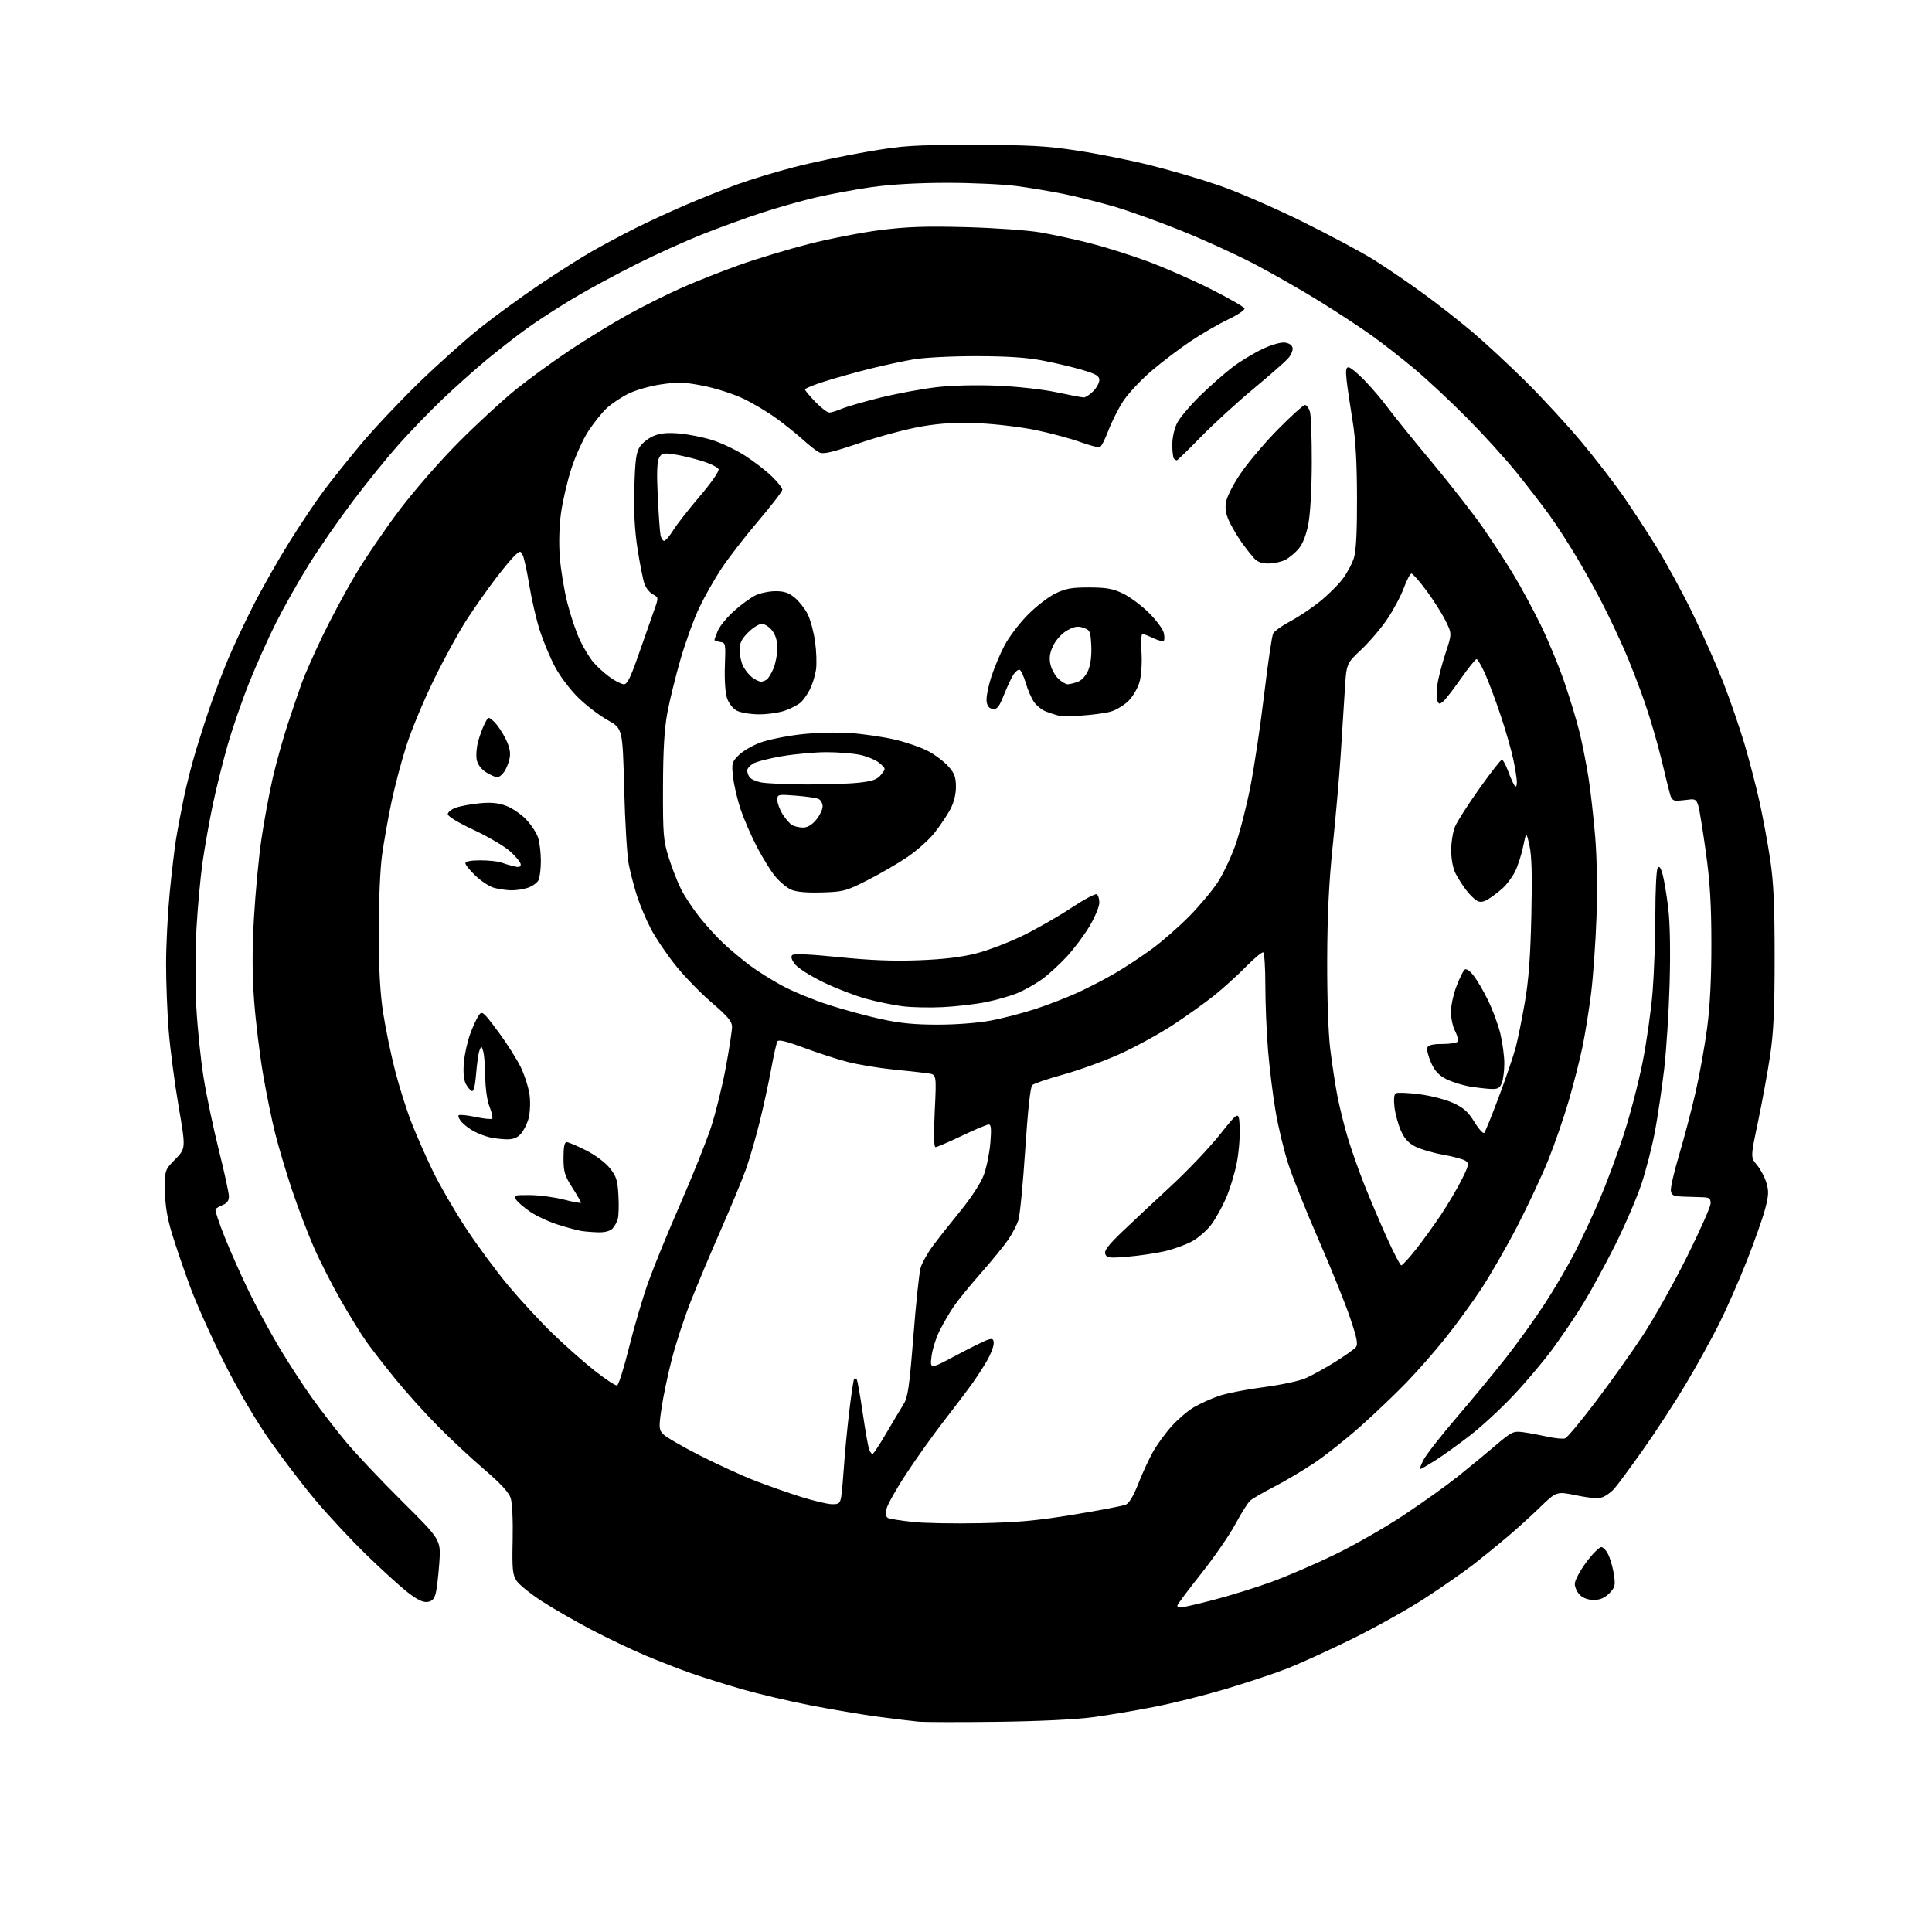 <?xml version="1.0" encoding="UTF-8" standalone="no"?>
<svg 
  version="1.1" 
  xmlns="http://www.w3.org/2000/svg" 
  xmlns:xlink="http://www.w3.org/1999/xlink" 
  xmlns:svg="http://www.w3.org/2000/svg"
  xmlns:rdf="http://www.w3.org/1999/02/22-rdf-syntax-ns#"
  xmlns:cc="http://creativecommons.org/ns#"
  xmlns:dc="http://purl.org/dc/elements/1.1/"
  viewBox="0 0 768 768"
  width="768"
  height="768"
>
<style>svg {background-color: white; }</style>"
<path stroke="none" fill="black" fill-rule="evenodd" d="M396.50,684.44C381.65,684.63 367.48,684.60 365.00,684.37C362.52,684.14 355.32,683.26 349.00,682.42C342.68,681.58 330.57,679.53 322.10,677.88C313.63,676.22 301.48,673.36 295.10,671.53C288.72,669.69 279.68,666.85 275.00,665.23C270.32,663.60 262.00,660.37 256.50,658.05C251.00,655.73 241.32,651.11 235.00,647.79C228.68,644.48 219.82,639.37 215.32,636.45C210.81,633.52 206.31,629.88 205.32,628.35C203.75,625.95 203.54,623.74 203.79,612.17C203.96,604.36 203.62,597.39 202.99,595.46C202.25,593.23 198.94,589.64 192.73,584.33C187.68,580.02 179.31,572.23 174.13,567.00C168.95,561.77 161.25,553.23 157.02,548.00C152.79,542.77 147.69,536.21 145.69,533.41C143.68,530.61 139.15,523.28 135.61,517.11C132.07,510.94 127.16,501.31 124.71,495.70C122.26,490.09 118.38,479.89 116.09,473.04C113.80,466.19 110.79,456.11 109.41,450.64C108.02,445.17 105.81,434.35 104.50,426.60C103.19,418.84 101.62,405.87 101.02,397.77C100.24,387.30 100.22,377.77 100.96,364.77C101.54,354.72 102.87,340.65 103.93,333.50C104.98,326.35 106.98,315.55 108.36,309.50C109.75,303.45 112.44,293.77 114.34,288.00C116.23,282.23 118.76,274.80 119.96,271.50C121.15,268.20 124.80,259.93 128.07,253.12C131.34,246.31 137.20,235.35 141.10,228.76C145.00,222.18 152.92,210.53 158.70,202.87C164.65,195.00 174.93,183.22 182.39,175.73C189.63,168.45 199.82,159.06 205.03,154.86C210.24,150.66 219.91,143.62 226.51,139.22C233.12,134.82 243.54,128.44 249.66,125.05C255.78,121.67 265.45,116.84 271.15,114.33C276.84,111.82 287.12,107.75 294.00,105.30C300.88,102.84 313.25,99.11 321.50,97.00C329.75,94.89 342.57,92.39 350.00,91.45C360.53,90.12 368.01,89.86 384.00,90.29C395.30,90.59 408.54,91.53 413.50,92.38C418.45,93.24 427.23,95.13 433.00,96.59C438.77,98.05 449.04,101.27 455.81,103.75C462.59,106.23 474.03,111.24 481.24,114.88C488.45,118.52 494.51,122.00 494.71,122.61C494.91,123.22 492.02,125.17 488.29,126.94C484.55,128.72 477.90,132.57 473.50,135.49C469.10,138.42 461.98,143.82 457.68,147.49C453.38,151.17 448.29,156.64 446.36,159.65C444.44,162.65 441.82,167.88 440.55,171.27C439.28,174.65 437.76,177.58 437.17,177.78C436.59,177.97 433.04,177.03 429.30,175.68C425.56,174.33 417.77,172.23 412.00,171.02C406.23,169.81 396.06,168.57 389.42,168.27C380.58,167.87 374.53,168.18 366.92,169.42C361.19,170.35 350.01,173.31 342.07,176.00C330.43,179.94 327.24,180.67 325.57,179.80C324.43,179.20 321.63,177.01 319.35,174.93C317.07,172.85 312.38,169.07 308.93,166.53C305.48,163.99 299.47,160.38 295.58,158.51C291.69,156.64 284.50,154.33 279.61,153.37C272.05,151.89 269.54,151.81 262.82,152.79C258.39,153.43 252.63,155.08 249.71,156.54C246.84,157.97 242.98,160.57 241.12,162.32C239.26,164.07 235.99,168.16 233.86,171.41C231.73,174.67 228.68,181.42 227.08,186.42C225.47,191.43 223.64,199.34 223.00,204.01C222.29,209.13 222.11,216.08 222.53,221.50C222.91,226.45 224.26,234.60 225.52,239.62C226.79,244.64 229.02,251.28 230.49,254.39C231.96,257.50 234.35,261.45 235.80,263.17C237.24,264.89 240.20,267.58 242.36,269.15C244.53,270.72 247.08,272.00 248.03,272.00C249.35,272.00 250.75,269.16 253.83,260.25C256.07,253.79 258.79,246.03 259.88,243.00C261.86,237.50 261.86,237.50 259.53,236.27C258.26,235.60 256.75,233.71 256.18,232.07C255.61,230.44 254.38,224.28 253.46,218.39C252.29,210.92 251.89,203.57 252.16,194.03C252.46,182.96 252.88,179.84 254.34,177.60C255.34,176.08 257.81,174.14 259.83,173.30C262.46,172.19 265.34,171.92 270.00,172.32C273.57,172.62 279.46,173.80 283.07,174.92C286.69,176.05 292.54,178.82 296.07,181.08C299.61,183.34 304.41,187.04 306.75,189.30C309.09,191.57 311.00,193.96 311.00,194.63C311.00,195.30 306.67,200.94 301.37,207.17C296.08,213.40 289.52,221.88 286.79,226.00C284.06,230.12 280.10,237.11 277.99,241.52C275.88,245.94 272.53,255.15 270.54,262.00C268.55,268.85 266.17,278.51 265.26,283.48C264.07,289.92 263.59,298.37 263.55,313.00C263.50,331.80 263.69,334.12 265.85,340.97C267.14,345.09 269.33,350.71 270.73,353.47C272.12,356.24 275.41,361.21 278.04,364.53C280.67,367.85 285.00,372.59 287.66,375.07C290.32,377.55 294.98,381.44 298.00,383.71C301.02,385.98 306.88,389.66 311.02,391.88C315.15,394.10 323.36,397.49 329.26,399.40C335.16,401.31 344.61,403.88 350.25,405.11C357.85,406.76 363.73,407.33 373.00,407.31C380.40,407.30 389.04,406.61 394.17,405.63C398.94,404.71 406.87,402.64 411.80,401.01C416.72,399.39 424.14,396.52 428.28,394.63C432.41,392.75 439.11,389.28 443.15,386.93C447.19,384.58 453.88,380.18 458.00,377.15C462.12,374.11 468.84,368.23 472.91,364.07C476.99,359.90 482.01,353.90 484.07,350.73C486.14,347.56 489.23,341.06 490.96,336.30C492.68,331.54 495.39,321.09 496.98,313.07C498.56,305.06 501.06,288.38 502.53,276.00C504.00,263.62 505.61,252.74 506.10,251.81C506.60,250.87 509.67,248.69 512.92,246.96C516.18,245.23 521.44,241.71 524.62,239.15C527.81,236.58 531.88,232.56 533.68,230.20C535.47,227.84 537.52,224.02 538.22,221.71C539.09,218.86 539.48,211.04 539.43,197.50C539.39,183.48 538.85,174.36 537.63,167.00C536.67,161.22 535.63,154.14 535.31,151.25C534.86,147.25 535.04,146.00 536.05,146.00C536.79,146.00 539.69,148.37 542.49,151.27C545.30,154.17 549.49,159.10 551.80,162.23C554.11,165.35 561.99,175.10 569.31,183.88C576.63,192.67 585.69,204.28 589.45,209.68C593.20,215.08 598.70,223.53 601.67,228.46C604.64,233.39 609.50,242.39 612.47,248.46C615.44,254.53 619.70,264.84 621.93,271.36C624.17,277.88 626.88,286.88 627.96,291.36C629.04,295.84 630.60,303.77 631.43,309.00C632.26,314.23 633.46,324.80 634.10,332.50C634.81,341.01 635.02,353.58 634.63,364.57C634.28,374.50 633.32,388.06 632.50,394.70C631.68,401.33 630.13,410.98 629.06,416.13C627.99,421.28 625.54,430.91 623.61,437.52C621.69,444.13 618.03,454.70 615.50,461.02C612.96,467.33 607.39,479.25 603.11,487.50C598.84,495.75 592.36,507.00 588.73,512.50C585.09,518.00 578.69,526.77 574.51,532.00C570.33,537.23 563.36,545.18 559.00,549.67C554.65,554.17 546.46,561.97 540.80,567.01C535.13,572.05 526.85,578.61 522.39,581.58C517.93,584.56 510.75,588.82 506.43,591.04C502.10,593.26 497.83,595.75 496.92,596.57C496.01,597.39 493.36,601.62 491.02,605.96C488.68,610.31 482.54,619.18 477.38,625.67C472.22,632.17 468.00,637.82 468.00,638.24C468.00,638.66 468.63,639.00 469.39,639.00C470.16,639.00 476.07,637.63 482.54,635.95C489.00,634.27 499.29,631.07 505.40,628.84C511.50,626.62 522.80,621.75 530.50,618.02C538.20,614.30 550.58,607.22 558.00,602.29C565.42,597.37 575.10,590.46 579.50,586.94C583.90,583.42 590.61,577.90 594.41,574.66C600.91,569.12 601.55,568.81 605.41,569.31C607.66,569.61 612.01,570.41 615.08,571.09C618.15,571.78 621.35,572.08 622.18,571.76C623.02,571.44 628.48,564.89 634.31,557.20C640.15,549.51 648.58,537.66 653.05,530.86C657.51,524.06 665.40,510.00 670.58,499.61C675.76,489.23 680.00,479.66 680.00,478.36C680.00,476.38 679.48,475.99 676.75,475.92C674.96,475.88 671.48,475.77 669.00,475.67C665.20,475.53 664.45,475.16 664.19,473.31C664.02,472.10 665.50,465.68 667.49,459.04C669.47,452.40 672.41,441.23 674.01,434.23C675.62,427.23 677.69,415.65 678.63,408.50C679.76,399.86 680.32,388.63 680.30,375.00C680.29,359.64 679.75,350.61 678.14,339.00C676.96,330.48 675.62,322.15 675.16,320.50C674.49,318.09 673.84,317.56 671.91,317.79C670.58,317.96 668.42,318.18 667.10,318.29C665.31,318.45 664.50,317.86 663.95,316.00C663.54,314.62 661.97,308.32 660.47,302.00C658.97,295.68 655.93,285.32 653.73,279.00C651.52,272.68 647.95,263.45 645.78,258.50C643.62,253.55 639.84,245.53 637.37,240.68C634.91,235.83 630.20,227.30 626.89,221.74C623.59,216.18 618.59,208.45 615.77,204.56C612.96,200.68 607.11,193.11 602.78,187.75C598.44,182.38 589.63,172.68 583.20,166.19C576.76,159.69 567.42,150.96 562.44,146.78C557.45,142.60 549.83,136.64 545.49,133.53C541.16,130.42 531.84,124.28 524.77,119.90C517.71,115.51 505.97,108.80 498.70,104.99C491.42,101.19 478.17,95.14 469.25,91.57C460.33,87.99 448.34,83.70 442.60,82.03C436.85,80.36 427.96,78.13 422.83,77.09C417.70,76.05 409.23,74.63 404.00,73.94C398.77,73.25 386.40,72.68 376.50,72.68C364.92,72.68 354.22,73.29 346.50,74.38C339.90,75.32 329.77,77.20 324.00,78.56C318.23,79.93 308.55,82.67 302.50,84.66C296.45,86.65 285.99,90.46 279.25,93.13C272.51,95.80 260.70,101.14 253.01,105.00C245.31,108.85 234.17,114.88 228.26,118.39C222.34,121.91 213.99,127.30 209.70,130.39C205.41,133.47 197.98,139.25 193.20,143.23C188.41,147.21 180.50,154.30 175.60,158.98C170.71,163.67 163.06,171.58 158.60,176.57C154.15,181.56 145.94,191.69 140.36,199.07C134.78,206.46 126.85,217.90 122.74,224.50C118.62,231.10 112.73,241.55 109.63,247.73C106.53,253.91 101.71,264.70 98.92,271.71C96.12,278.72 92.29,289.86 90.40,296.48C88.52,303.09 85.89,313.68 84.56,320.00C83.24,326.32 81.44,336.45 80.56,342.50C79.69,348.55 78.58,360.55 78.10,369.16C77.63,377.77 77.60,391.73 78.04,400.17C78.49,408.62 79.80,421.37 80.96,428.51C82.11,435.66 84.85,448.63 87.03,457.34C89.21,466.05 91.00,474.27 91.00,475.61C91.00,477.27 90.23,478.34 88.60,478.96C87.28,479.47 85.97,480.24 85.69,480.69C85.42,481.14 87.10,486.25 89.44,492.06C91.77,497.87 96.20,507.77 99.27,514.06C102.34,520.35 107.85,530.45 111.51,536.50C115.16,542.55 120.90,551.33 124.25,556.00C127.61,560.67 133.52,568.33 137.39,573.00C141.26,577.67 151.37,588.39 159.86,596.81C175.29,612.12 175.29,612.12 174.63,621.31C174.27,626.36 173.62,631.85 173.17,633.50C172.58,635.69 171.69,636.58 169.84,636.80C168.09,637.01 165.65,635.80 161.90,632.85C158.93,630.51 151.61,623.85 145.64,618.05C139.67,612.25 130.62,602.55 125.53,596.50C120.44,590.45 112.19,579.65 107.18,572.50C101.52,564.40 94.67,552.71 89.04,541.50C84.06,531.60 77.98,518.04 75.53,511.37C73.07,504.70 69.85,495.25 68.36,490.37C66.44,484.04 65.64,479.16 65.58,473.30C65.50,465.09 65.50,465.09 69.69,460.80C73.87,456.50 73.87,456.50 70.99,439.72C69.41,430.49 67.64,417.01 67.06,409.77C66.48,402.53 66.01,390.50 66.02,383.05C66.03,375.60 66.68,362.98 67.45,355.00C68.23,347.02 69.35,337.50 69.94,333.83C70.53,330.15 71.92,322.75 73.03,317.38C74.13,312.00 76.42,303.08 78.11,297.55C79.80,292.02 82.47,283.82 84.04,279.33C85.61,274.83 88.53,267.18 90.54,262.33C92.55,257.47 97.08,247.81 100.62,240.84C104.16,233.88 110.67,222.41 115.10,215.34C119.52,208.28 125.66,199.12 128.75,195.00C131.84,190.88 138.50,182.55 143.55,176.50C148.61,170.45 158.93,159.49 166.49,152.15C174.05,144.82 185.02,135.00 190.87,130.34C196.72,125.68 207.35,117.93 214.50,113.12C221.65,108.30 231.10,102.31 235.50,99.81C239.90,97.30 247.58,93.21 252.56,90.71C257.55,88.21 266.55,84.05 272.56,81.47C278.58,78.89 287.75,75.23 292.94,73.34C298.14,71.44 308.26,68.37 315.44,66.50C322.63,64.63 335.70,61.87 344.50,60.36C359.21,57.83 362.64,57.61 387.00,57.62C409.24,57.62 415.83,57.98 428.00,59.83C435.98,61.04 448.97,63.63 456.88,65.59C464.79,67.54 477.17,71.16 484.38,73.63C491.60,76.10 506.50,82.56 517.50,87.98C528.50,93.41 541.53,100.38 546.45,103.48C551.37,106.58 560.06,112.51 565.76,116.67C571.46,120.82 580.26,127.71 585.31,131.98C590.37,136.25 599.90,145.10 606.50,151.64C613.10,158.18 623.01,168.93 628.51,175.52C634.02,182.11 641.50,191.78 645.13,197.00C648.76,202.22 654.79,211.45 658.53,217.50C662.27,223.55 668.64,235.25 672.68,243.50C676.73,251.75 682.27,264.23 685.01,271.23C687.74,278.22 691.55,289.28 693.48,295.79C695.41,302.30 698.10,312.66 699.46,318.80C700.82,324.95 702.72,335.27 703.69,341.74C705.04,350.75 705.45,359.82 705.45,380.50C705.45,401.31 705.04,410.25 703.67,419.50C702.68,426.10 700.52,437.92 698.87,445.77C695.86,460.05 695.86,460.05 698.40,463.07C699.80,464.73 701.49,467.91 702.16,470.13C703.18,473.53 703.09,475.24 701.62,480.75C700.66,484.36 697.37,493.65 694.31,501.41C691.25,509.16 686.31,520.38 683.32,526.35C680.33,532.31 674.36,543.11 670.04,550.35C665.73,557.58 658.05,569.35 652.98,576.50C647.91,583.65 642.80,590.56 641.63,591.86C640.46,593.15 638.42,594.63 637.09,595.14C635.46,595.77 632.14,595.55 626.71,594.44C618.74,592.81 618.74,592.81 612.12,599.22C608.48,602.74 602.58,608.08 599.00,611.09C595.42,614.11 589.58,618.87 586.00,621.67C582.42,624.47 573.88,630.44 567.00,634.95C560.12,639.45 546.85,646.90 537.50,651.49C528.15,656.09 516.37,661.45 511.32,663.40C506.26,665.36 495.38,668.97 487.14,671.43C478.89,673.89 466.15,677.08 458.82,678.51C451.49,679.95 440.55,681.80 434.50,682.61C427.86,683.51 412.80,684.24 396.50,684.44zM633.55,636.00C631.33,636.00 629.25,635.25 628.00,634.00C626.90,632.90 626.00,630.92 626.00,629.61C626.00,628.30 628.02,624.47 630.50,621.11C632.97,617.75 635.69,615.00 636.55,615.00C637.40,615.00 638.76,616.58 639.57,618.52C640.38,620.46 641.32,624.02 641.65,626.44C642.17,630.27 641.92,631.17 639.67,633.42C637.87,635.22 636.02,636.00 633.55,636.00zM389.50,605.49C404.63,605.18 412.27,604.48 427.00,602.05C437.18,600.38 446.42,598.60 447.55,598.11C448.84,597.55 450.64,594.53 452.46,589.86C454.03,585.81 456.64,580.14 458.25,577.26C459.87,574.37 463.22,569.75 465.71,566.98C468.20,564.21 472.17,560.81 474.53,559.43C476.90,558.04 481.31,556.04 484.33,554.97C487.35,553.91 495.38,552.33 502.16,551.45C508.95,550.57 516.52,548.96 519.00,547.87C521.48,546.78 526.70,543.90 530.62,541.46C534.53,539.02 538.28,536.37 538.95,535.56C539.91,534.40 539.45,532.03 536.65,523.74C534.72,518.04 529.10,504.12 524.16,492.80C519.21,481.49 513.76,467.85 512.04,462.48C510.33,457.11 508.07,447.72 507.04,441.61C506.00,435.50 504.67,424.74 504.08,417.70C503.48,410.65 503.00,399.09 503.00,392.00C503.00,384.92 502.63,378.89 502.17,378.61C501.72,378.32 498.68,380.82 495.42,384.15C492.16,387.48 486.53,392.60 482.89,395.53C479.25,398.46 471.79,403.80 466.31,407.40C460.82,410.99 451.30,416.20 445.14,418.98C438.98,421.76 428.89,425.43 422.72,427.13C416.55,428.83 410.97,430.73 410.32,431.36C409.58,432.08 408.56,441.53 407.54,457.00C406.66,470.48 405.44,483.07 404.83,485.00C404.21,486.93 402.39,490.44 400.77,492.80C399.15,495.17 394.31,501.11 390.00,506.00C385.69,510.89 380.84,516.83 379.22,519.20C377.60,521.56 375.06,525.90 373.58,528.83C372.10,531.76 370.62,536.44 370.29,539.24C369.68,544.33 369.68,544.33 380.09,538.78C385.82,535.73 391.51,532.92 392.75,532.55C394.61,531.98 395.00,532.25 395.00,534.09C395.00,535.32 393.81,538.39 392.35,540.91C390.90,543.44 388.09,547.75 386.11,550.50C384.13,553.25 379.23,559.71 375.22,564.86C371.21,570.01 364.56,579.31 360.45,585.54C356.34,591.77 352.70,598.23 352.37,599.91C351.94,602.07 352.18,603.13 353.18,603.51C353.96,603.81 358.17,604.47 362.55,604.97C366.92,605.47 379.05,605.70 389.50,605.49zM330.70,597.94C333.57,597.99 333.96,597.65 334.42,594.75C334.69,592.96 335.19,587.45 335.52,582.50C335.84,577.55 336.78,567.90 337.59,561.05C338.41,554.20 339.28,548.39 339.54,548.13C339.79,547.88 340.23,547.90 340.52,548.19C340.81,548.47 341.89,554.51 342.93,561.60C343.97,568.70 345.13,575.29 345.52,576.25C345.90,577.21 346.50,577.99 346.86,577.97C347.21,577.96 349.66,574.24 352.31,569.72C354.95,565.20 358.04,560.03 359.16,558.23C360.90,555.45 361.49,551.35 363.08,531.23C364.10,518.18 365.39,505.93 365.95,504.00C366.50,502.07 368.65,498.20 370.73,495.39C372.80,492.58 377.77,486.28 381.77,481.39C386.03,476.17 389.86,470.30 391.04,467.16C392.14,464.22 393.32,458.48 393.67,454.41C394.14,448.79 393.99,447.00 393.04,447.00C392.34,447.00 387.53,449.02 382.34,451.50C377.15,453.98 372.45,456.00 371.89,456.00C371.22,456.00 371.12,451.09 371.58,441.57C372.28,427.14 372.28,427.14 368.89,426.66C367.03,426.39 360.77,425.70 355.00,425.13C349.23,424.55 341.11,423.20 336.96,422.13C332.81,421.06 324.99,418.53 319.57,416.50C312.84,413.98 309.51,413.17 309.05,413.93C308.67,414.54 307.56,419.41 306.59,424.77C305.62,430.12 303.53,439.70 301.96,446.06C300.38,452.42 297.89,460.97 296.42,465.06C294.95,469.15 290.49,479.93 286.50,489.00C282.51,498.07 277.16,510.80 274.60,517.28C272.04,523.76 268.65,534.11 267.06,540.28C265.47,546.45 263.63,555.23 262.97,559.79C261.86,567.35 261.91,568.25 263.54,570.05C264.52,571.13 271.11,574.96 278.18,578.56C285.25,582.15 295.19,586.70 300.27,588.66C305.35,590.62 313.55,593.50 318.50,595.06C323.45,596.61 328.94,597.91 330.70,597.94zM564.53,584.00C564.22,584.00 564.84,582.31 565.91,580.25C566.98,578.19 572.87,570.65 579.01,563.50C585.14,556.35 593.92,545.73 598.52,539.90C603.11,534.07 610.07,524.40 613.97,518.40C617.88,512.41 623.31,503.14 626.04,497.82C628.78,492.50 633.21,483.01 635.90,476.74C638.58,470.47 642.84,459.03 645.36,451.31C647.89,443.59 651.29,430.58 652.93,422.39C654.56,414.20 656.37,401.45 656.95,394.05C657.53,386.65 658.01,372.93 658.02,363.55C658.02,354.17 658.43,345.87 658.92,345.09C659.58,344.05 660.10,344.70 660.91,347.59C661.52,349.74 662.52,355.77 663.15,361.00C663.86,366.96 664.06,378.14 663.70,391.00C663.38,402.27 662.40,417.57 661.53,425.00C660.66,432.43 659.04,443.45 657.92,449.50C656.80,455.55 654.36,465.06 652.51,470.62C650.66,476.19 645.93,487.15 642.01,494.99C638.08,502.82 632.35,513.34 629.26,518.36C626.17,523.39 620.64,531.55 616.98,536.50C613.31,541.45 606.34,549.69 601.49,554.82C596.64,559.95 589.04,566.98 584.59,570.44C580.14,573.90 573.93,578.37 570.80,580.37C567.66,582.37 564.84,584.00 564.53,584.00zM245.31,550.73C245.91,550.53 248.06,543.65 250.10,535.44C252.14,527.22 255.59,515.55 257.77,509.50C259.94,503.45 265.65,489.50 270.47,478.50C275.28,467.50 280.75,453.85 282.62,448.16C284.49,442.47 287.14,431.75 288.51,424.34C289.88,416.93 291.00,409.65 291.00,408.17C291.00,406.04 289.32,404.04 282.93,398.56C278.49,394.76 271.98,388.05 268.47,383.66C264.95,379.26 260.54,372.70 258.66,369.08C256.78,365.46 254.31,359.57 253.17,356.00C252.03,352.43 250.57,346.80 249.92,343.50C249.27,340.20 248.45,326.72 248.12,313.54C247.50,289.58 247.50,289.58 241.50,286.23C238.20,284.39 232.92,280.34 229.77,277.24C226.62,274.14 222.48,268.64 220.58,265.02C218.68,261.41 216.01,255.03 214.65,250.85C213.28,246.67 211.40,238.58 210.45,232.88C209.51,227.17 208.32,221.68 207.79,220.67C206.87,218.89 206.78,218.89 204.79,220.67C203.66,221.68 200.15,225.89 196.98,230.04C193.82,234.19 188.70,241.46 185.62,246.18C182.54,250.91 176.68,261.59 172.60,269.92C168.52,278.26 163.55,290.16 161.56,296.37C159.57,302.58 156.87,312.80 155.56,319.08C154.25,325.36 152.58,334.77 151.86,340.00C151.11,345.41 150.55,358.53 150.57,370.50C150.58,385.43 151.09,394.77 152.34,402.81C153.30,409.03 155.45,419.38 157.11,425.81C158.77,432.24 161.72,441.55 163.67,446.50C165.62,451.45 169.39,460.00 172.05,465.50C174.71,471.00 180.56,481.12 185.05,487.98C189.55,494.85 197.18,505.20 202.01,510.98C206.85,516.77 214.78,525.36 219.65,530.08C224.52,534.80 232.04,541.46 236.37,544.87C240.70,548.29 244.72,550.93 245.31,550.73zM557.03,503.00C557.47,503.00 560.06,500.19 562.78,496.75C565.50,493.31 569.98,487.12 572.74,483.00C575.49,478.88 579.20,472.60 580.98,469.07C583.85,463.36 584.04,462.50 582.64,461.48C581.78,460.85 577.79,459.75 573.79,459.04C569.78,458.33 564.77,456.88 562.67,455.81C559.91,454.42 558.28,452.63 556.87,449.44C555.79,446.99 554.65,442.81 554.33,440.13C553.97,437.11 554.16,435.02 554.84,434.60C555.44,434.23 559.60,434.39 564.10,434.95C568.61,435.52 574.66,437.07 577.60,438.42C581.81,440.34 583.60,441.94 586.09,446.00C587.83,448.83 589.60,450.77 590.01,450.32C590.42,449.87 593.06,443.37 595.86,435.87C598.67,428.38 601.66,419.60 602.51,416.37C603.36,413.14 604.99,405.10 606.14,398.50C607.65,389.79 608.36,380.35 608.73,364.09C609.10,347.95 608.89,340.11 607.98,336.09C606.71,330.50 606.71,330.50 605.45,336.61C604.75,339.97 603.28,344.47 602.18,346.61C601.08,348.75 598.90,351.66 597.34,353.07C595.78,354.48 593.26,356.41 591.74,357.35C589.73,358.59 588.48,358.79 587.15,358.08C586.14,357.54 584.18,355.61 582.80,353.80C581.42,351.98 579.53,349.01 578.60,347.20C577.59,345.24 576.88,341.55 576.87,338.11C576.85,334.92 577.54,330.65 578.39,328.60C579.25,326.55 583.61,319.73 588.09,313.44C592.56,307.15 596.59,302.00 597.03,302.00C597.47,302.00 598.62,304.14 599.58,306.75C600.54,309.36 601.71,311.93 602.17,312.45C602.64,312.99 602.99,312.35 602.98,310.95C602.97,309.60 602.33,305.50 601.55,301.84C600.78,298.17 598.51,290.30 596.52,284.34C594.52,278.38 591.73,270.92 590.31,267.75C588.89,264.59 587.38,262.00 586.95,262.00C586.52,262.00 583.72,265.49 580.73,269.75C577.75,274.02 574.56,278.12 573.66,278.86C572.26,280.03 571.93,279.98 571.38,278.56C571.03,277.64 571.03,274.78 571.38,272.19C571.73,269.61 573.18,263.99 574.60,259.71C577.19,251.91 577.19,251.91 574.61,246.71C573.18,243.84 569.77,238.46 567.02,234.75C564.26,231.04 561.59,228.00 561.08,228.00C560.56,228.00 559.19,230.59 558.03,233.75C556.87,236.91 553.90,242.48 551.44,246.12C548.98,249.76 544.32,255.22 541.09,258.26C535.21,263.78 535.21,263.78 534.56,274.64C534.21,280.61 533.47,292.25 532.92,300.50C532.38,308.75 530.97,324.73 529.80,336.00C528.27,350.68 527.64,363.59 527.58,381.50C527.53,396.32 528.02,410.78 528.79,417.00C529.49,422.77 530.76,431.10 531.60,435.50C532.45,439.90 534.28,447.32 535.68,452.00C537.07,456.68 540.00,465.00 542.17,470.50C544.35,476.00 548.40,485.56 551.18,491.75C553.97,497.94 556.60,503.00 557.03,503.00zM448.27,499.56C440.95,500.18 439.96,500.06 439.36,498.49C438.85,497.17 440.53,494.96 446.11,489.61C450.20,485.70 458.89,477.56 465.43,471.52C471.98,465.48 480.74,456.26 484.91,451.02C492.50,441.50 492.50,441.50 492.80,448.37C492.96,452.15 492.40,458.62 491.54,462.76C490.69,466.90 488.79,473.03 487.32,476.39C485.85,479.75 483.27,484.39 481.58,486.70C479.88,489.01 476.43,492.03 473.90,493.43C471.38,494.82 466.43,496.61 462.90,497.41C459.38,498.22 452.80,499.18 448.27,499.56zM237.68,489.86C235.38,489.79 232.38,489.54 231.00,489.31C229.62,489.09 225.57,488.00 222.00,486.89C218.43,485.78 213.43,483.49 210.89,481.78C208.36,480.08 205.76,477.85 205.13,476.84C204.06,475.12 204.42,475.00 210.74,475.06C214.46,475.09 220.54,475.91 224.25,476.88C227.96,477.84 230.99,478.38 230.97,478.07C230.96,477.76 229.39,475.05 227.47,472.05C224.45,467.31 224.00,465.77 224.00,460.30C224.00,455.92 224.38,454.00 225.25,454.01C225.94,454.01 229.39,455.47 232.91,457.26C236.59,459.12 240.63,462.12 242.38,464.31C244.99,467.55 245.50,469.13 245.83,475.04C246.05,478.85 245.95,483.07 245.61,484.42C245.27,485.76 244.29,487.57 243.43,488.43C242.44,489.41 240.30,489.95 237.68,489.86zM201.21,452.90C199.17,452.84 196.15,452.47 194.50,452.06C192.85,451.66 190.15,450.63 188.50,449.77C186.85,448.91 184.64,447.26 183.59,446.10C182.54,444.94 181.97,443.70 182.31,443.35C182.66,443.00 185.67,443.29 189.00,444.00C192.33,444.71 195.32,445.01 195.65,444.68C195.98,444.35 195.52,442.26 194.63,440.02C193.66,437.62 192.96,432.81 192.90,428.23C192.85,423.98 192.49,419.38 192.10,418.00C191.45,415.65 191.36,415.62 190.62,417.50C190.19,418.60 189.58,422.78 189.27,426.78C188.91,431.43 188.31,433.94 187.60,433.71C187.00,433.51 185.91,432.25 185.20,430.92C184.35,429.34 184.07,426.39 184.39,422.43C184.67,419.10 185.82,413.90 186.95,410.87C188.08,407.85 189.62,404.54 190.37,403.51C191.64,401.77 192.20,402.25 198.01,410.07C201.46,414.71 205.55,421.15 207.09,424.39C208.63,427.63 210.18,432.60 210.54,435.44C210.89,438.29 210.70,442.41 210.11,444.60C209.52,446.79 208.11,449.58 206.98,450.79C205.52,452.36 203.84,452.97 201.21,452.90zM592.77,432.88C590.97,432.82 587.12,432.37 584.22,431.89C581.31,431.40 577.11,430.08 574.88,428.94C571.89,427.41 570.31,425.69 568.84,422.36C567.74,419.88 567.09,417.21 567.39,416.43C567.77,415.43 569.59,415.00 573.41,415.00C576.42,415.00 579.15,414.56 579.48,414.03C579.81,413.50 579.32,411.58 578.38,409.78C577.44,407.96 576.72,404.47 576.78,401.94C576.83,399.43 577.84,394.93 579.01,391.94C580.18,388.95 581.57,386.06 582.10,385.52C582.72,384.89 583.93,385.59 585.54,387.52C586.90,389.16 589.57,393.66 591.46,397.52C593.36,401.37 595.60,407.45 596.44,411.02C597.28,414.58 597.98,419.83 597.99,422.68C597.99,425.54 597.56,429.02 597.02,430.43C596.24,432.51 595.42,432.98 592.77,432.88zM375.00,400.34C369.77,400.61 362.52,400.47 358.87,400.01C355.23,399.56 348.70,398.23 344.37,397.05C340.04,395.87 332.38,392.91 327.34,390.48C322.30,388.04 317.23,384.83 316.06,383.35C314.67,381.59 314.28,380.32 314.93,379.67C315.57,379.03 321.97,379.31 333.47,380.48C345.89,381.75 355.21,382.11 365.27,381.72C375.00,381.35 382.19,380.49 388.00,379.01C392.68,377.82 401.00,374.65 406.50,371.97C412.00,369.29 420.65,364.34 425.73,360.98C430.81,357.61 435.42,355.14 435.98,355.49C436.54,355.83 437.00,357.34 437.00,358.83C437.00,360.32 435.31,364.43 433.25,367.95C431.19,371.47 427.10,376.97 424.16,380.16C421.22,383.35 416.72,387.47 414.16,389.31C411.60,391.15 407.25,393.59 404.50,394.74C401.75,395.89 396.12,397.51 392.00,398.34C387.88,399.17 380.23,400.07 375.00,400.34zM326.62,354.76C320.48,354.93 316.49,354.56 314.42,353.63C312.73,352.87 309.91,350.50 308.15,348.37C306.40,346.24 303.14,340.99 300.91,336.70C298.67,332.41 295.78,325.75 294.47,321.91C293.16,318.06 291.79,312.25 291.42,309.00C290.79,303.41 290.91,302.94 293.64,300.21C295.23,298.62 299.03,296.38 302.10,295.24C305.16,294.09 312.33,292.61 318.04,291.95C324.18,291.23 332.33,291.01 338.04,291.41C343.33,291.77 351.41,292.96 355.99,294.06C360.56,295.15 366.52,297.25 369.22,298.72C371.93,300.19 375.46,302.90 377.07,304.73C379.43,307.42 380.00,308.99 380.00,312.80C380.00,315.80 379.17,319.08 377.75,321.75C376.50,324.07 373.69,328.25 371.50,331.05C369.30,333.85 364.35,338.25 360.50,340.83C356.65,343.41 349.51,347.54 344.62,350.01C336.27,354.24 335.21,354.52 326.62,354.76zM203.10,353.91C201.12,353.86 198.04,353.40 196.27,352.89C194.49,352.37 191.23,350.23 189.02,348.13C186.81,346.03 185.00,343.79 185.00,343.15C185.00,342.41 187.11,342.00 190.93,342.00C194.20,342.00 197.91,342.38 199.18,342.85C200.46,343.32 202.74,344.01 204.25,344.37C206.26,344.86 207.00,344.66 207.00,343.64C207.00,342.86 205.15,340.56 202.88,338.51C200.62,336.47 194.09,332.61 188.38,329.95C182.21,327.06 178.00,324.51 178.00,323.65C178.00,322.85 179.46,321.68 181.25,321.05C183.04,320.42 187.30,319.64 190.73,319.31C195.29,318.87 198.13,319.16 201.29,320.37C203.66,321.27 207.21,323.70 209.17,325.76C211.13,327.82 213.24,331.03 213.87,332.90C214.49,334.77 215.00,338.96 215.00,342.21C215.00,345.47 214.56,348.95 214.02,349.96C213.48,350.97 211.62,352.29 209.87,352.89C208.13,353.50 205.08,353.96 203.10,353.91zM319.16,328.97C320.93,328.99 322.69,327.97 324.41,325.92C325.83,324.23 327.00,321.80 327.00,320.53C327.00,319.25 326.21,317.91 325.25,317.53C324.29,317.15 320.24,316.58 316.25,316.27C309.21,315.73 309.00,315.78 309.00,317.99C309.00,319.24 309.93,321.78 311.08,323.63C312.22,325.47 313.91,327.43 314.83,327.96C315.75,328.50 317.70,328.95 319.16,328.97zM320.50,311.83C328.20,311.87 337.60,311.55 341.39,311.13C346.93,310.52 348.67,309.89 350.23,307.96C352.18,305.55 352.18,305.55 349.65,303.37C348.25,302.17 344.81,300.70 342.00,300.09C339.20,299.49 333.18,299.00 328.63,299.00C324.08,299.00 316.11,299.72 310.93,300.59C305.74,301.46 300.49,302.82 299.25,303.61C298.01,304.40 297.01,305.60 297.02,306.27C297.02,306.95 297.43,308.13 297.91,308.89C298.40,309.66 300.53,310.62 302.65,311.03C304.77,311.43 312.80,311.80 320.50,311.83zM197.69,309.00C197.04,308.99 195.08,308.13 193.35,307.07C191.39,305.87 189.94,304.01 189.53,302.16C189.17,300.51 189.40,297.22 190.04,294.83C190.68,292.45 191.87,289.22 192.68,287.65C194.16,284.80 194.16,284.80 196.41,286.91C197.65,288.08 199.68,291.07 200.93,293.57C202.54,296.80 203.02,299.06 202.60,301.34C202.26,303.12 201.29,305.57 200.44,306.78C199.58,308.00 198.35,309.00 197.69,309.00zM430.00,284.44C425.88,284.69 421.60,284.67 420.50,284.39C419.40,284.11 417.25,283.40 415.72,282.81C414.20,282.22 412.10,280.55 411.07,279.10C410.04,277.65 408.55,274.25 407.76,271.54C406.97,268.83 405.86,266.45 405.30,266.27C404.74,266.08 403.62,266.96 402.82,268.21C402.02,269.47 400.32,273.11 399.05,276.30C397.14,281.07 396.35,282.05 394.61,281.80C393.14,281.59 392.40,280.66 392.18,278.70C392.00,277.16 392.83,272.89 394.01,269.20C395.20,265.52 397.59,259.81 399.34,256.52C401.08,253.22 405.20,247.79 408.50,244.45C411.80,241.10 416.75,237.27 419.50,235.93C423.62,233.93 426.00,233.50 433.00,233.52C439.94,233.54 442.42,234.00 446.50,235.99C449.25,237.33 453.84,240.75 456.70,243.60C459.56,246.45 462.21,249.97 462.57,251.43C462.94,252.90 462.96,254.38 462.61,254.73C462.26,255.07 460.39,254.60 458.45,253.68C456.52,252.76 454.56,252.00 454.12,252.00C453.67,252.00 453.51,255.26 453.76,259.25C454.02,263.33 453.70,268.44 453.02,270.94C452.35,273.42 450.41,276.79 448.61,278.59C446.85,280.35 443.63,282.29 441.45,282.89C439.28,283.49 434.12,284.19 430.00,284.44zM301.62,283.96C298.25,283.94 294.30,283.27 292.83,282.47C291.29,281.63 289.66,279.51 288.98,277.45C288.30,275.37 287.95,270.04 288.15,264.69C288.49,255.80 288.43,255.49 286.25,255.18C285.01,255.00 284.00,254.65 284.00,254.40C284.00,254.14 284.61,252.48 285.36,250.69C286.10,248.90 289.01,245.38 291.82,242.85C294.62,240.33 298.47,237.53 300.36,236.63C302.25,235.73 305.84,235.00 308.32,235.00C311.75,235.00 313.61,235.64 315.97,237.63C317.68,239.07 319.97,241.97 321.04,244.08C322.12,246.19 323.45,251.10 324.00,255.01C324.55,258.91 324.72,263.99 324.36,266.30C324.01,268.61 322.93,272.07 321.97,274.00C321.00,275.93 319.36,278.28 318.31,279.22C317.26,280.17 314.45,281.63 312.07,282.47C309.70,283.31 304.99,283.98 301.62,283.96zM424.39,272.00C425.20,272.00 427.05,271.55 428.48,271.01C430.05,270.41 431.70,268.57 432.59,266.43C433.53,264.19 433.98,260.53 433.80,256.69C433.52,250.97 433.30,250.47 430.71,249.56C428.53,248.80 427.15,249.00 424.38,250.50C422.32,251.61 420.00,254.05 418.83,256.33C417.38,259.17 417.01,261.23 417.48,263.74C417.84,265.66 419.21,268.30 420.52,269.61C421.83,270.93 423.58,272.00 424.39,272.00zM302.47,270.98C303.04,270.98 304.05,270.62 304.71,270.20C305.38,269.78 306.61,267.77 307.46,265.75C308.31,263.72 309.00,260.09 309.00,257.67C309.00,254.73 308.31,252.39 306.93,250.63C305.79,249.19 303.94,248.00 302.83,248.00C301.71,248.00 299.27,249.53 297.40,251.40C294.78,254.02 294.00,255.63 294.00,258.45C294.00,260.46 294.67,263.40 295.49,264.99C296.32,266.58 297.99,268.58 299.22,269.44C300.44,270.30 301.91,270.99 302.47,270.98zM504.22,224.00C501.46,224.00 499.78,223.36 498.37,221.75C497.28,220.51 495.24,217.93 493.84,216.00C492.44,214.07 490.27,210.51 489.04,208.08C487.44,204.94 486.93,202.57 487.28,199.95C487.58,197.74 489.92,193.05 493.06,188.37C495.97,184.04 502.66,176.11 507.94,170.75C513.22,165.39 518.09,161.00 518.75,161.00C519.42,161.00 520.31,162.24 520.73,163.75C521.15,165.26 521.48,174.38 521.45,184.00C521.43,194.29 520.86,204.31 520.08,208.32C519.23,212.68 517.85,216.22 516.25,218.11C514.88,219.74 512.49,221.73 510.93,222.54C509.37,223.34 506.36,224.00 504.22,224.00zM264.01,215.00C264.54,215.00 266.17,213.09 267.64,210.75C269.10,208.41 273.87,202.31 278.24,197.19C282.82,191.82 285.95,187.30 285.64,186.50C285.35,185.74 282.27,184.25 278.80,183.19C275.34,182.13 270.39,180.95 267.81,180.58C263.67,179.98 262.99,180.14 261.98,182.04C261.18,183.53 261.02,188.22 261.47,197.34C261.82,204.58 262.31,211.51 262.57,212.75C262.83,213.99 263.47,215.00 264.01,215.00zM467.80,183.00C467.54,183.00 467.03,182.70 466.67,182.33C466.30,181.97 466.00,179.47 466.00,176.79C466.00,173.94 466.81,170.34 467.94,168.12C469.01,166.03 473.17,161.11 477.19,157.19C481.21,153.28 486.98,148.20 490.00,145.92C493.02,143.63 498.29,140.44 501.70,138.81C505.27,137.11 509.08,135.99 510.69,136.18C512.45,136.38 513.61,137.18 513.83,138.34C514.02,139.35 513.13,141.31 511.84,142.70C510.55,144.08 504.32,149.52 498.00,154.78C491.68,160.03 482.40,168.54 477.38,173.67C472.36,178.80 468.05,183.00 467.80,183.00zM329.65,164.00C330.43,164.00 332.74,163.30 334.78,162.43C336.83,161.57 343.78,159.58 350.23,157.99C356.69,156.41 366.59,154.58 372.23,153.92C378.46,153.20 388.01,152.96 396.50,153.32C404.48,153.66 414.58,154.78 420.00,155.94C425.23,157.06 430.08,157.98 430.80,157.99C431.51,157.99 433.20,156.90 434.55,155.55C435.90,154.20 437.00,152.18 437.00,151.07C437.00,149.45 435.69,148.67 430.25,147.06C426.54,145.96 419.45,144.28 414.50,143.33C408.11,142.10 400.43,141.59 388.00,141.58C378.05,141.58 367.27,142.13 363.00,142.88C358.88,143.59 351.10,145.27 345.73,146.61C340.36,147.95 332.37,150.18 327.98,151.57C323.59,152.95 320.00,154.41 320.00,154.80C320.00,155.20 321.85,157.43 324.12,159.76C326.38,162.09 328.87,164.00 329.65,164.00z" />

</svg>